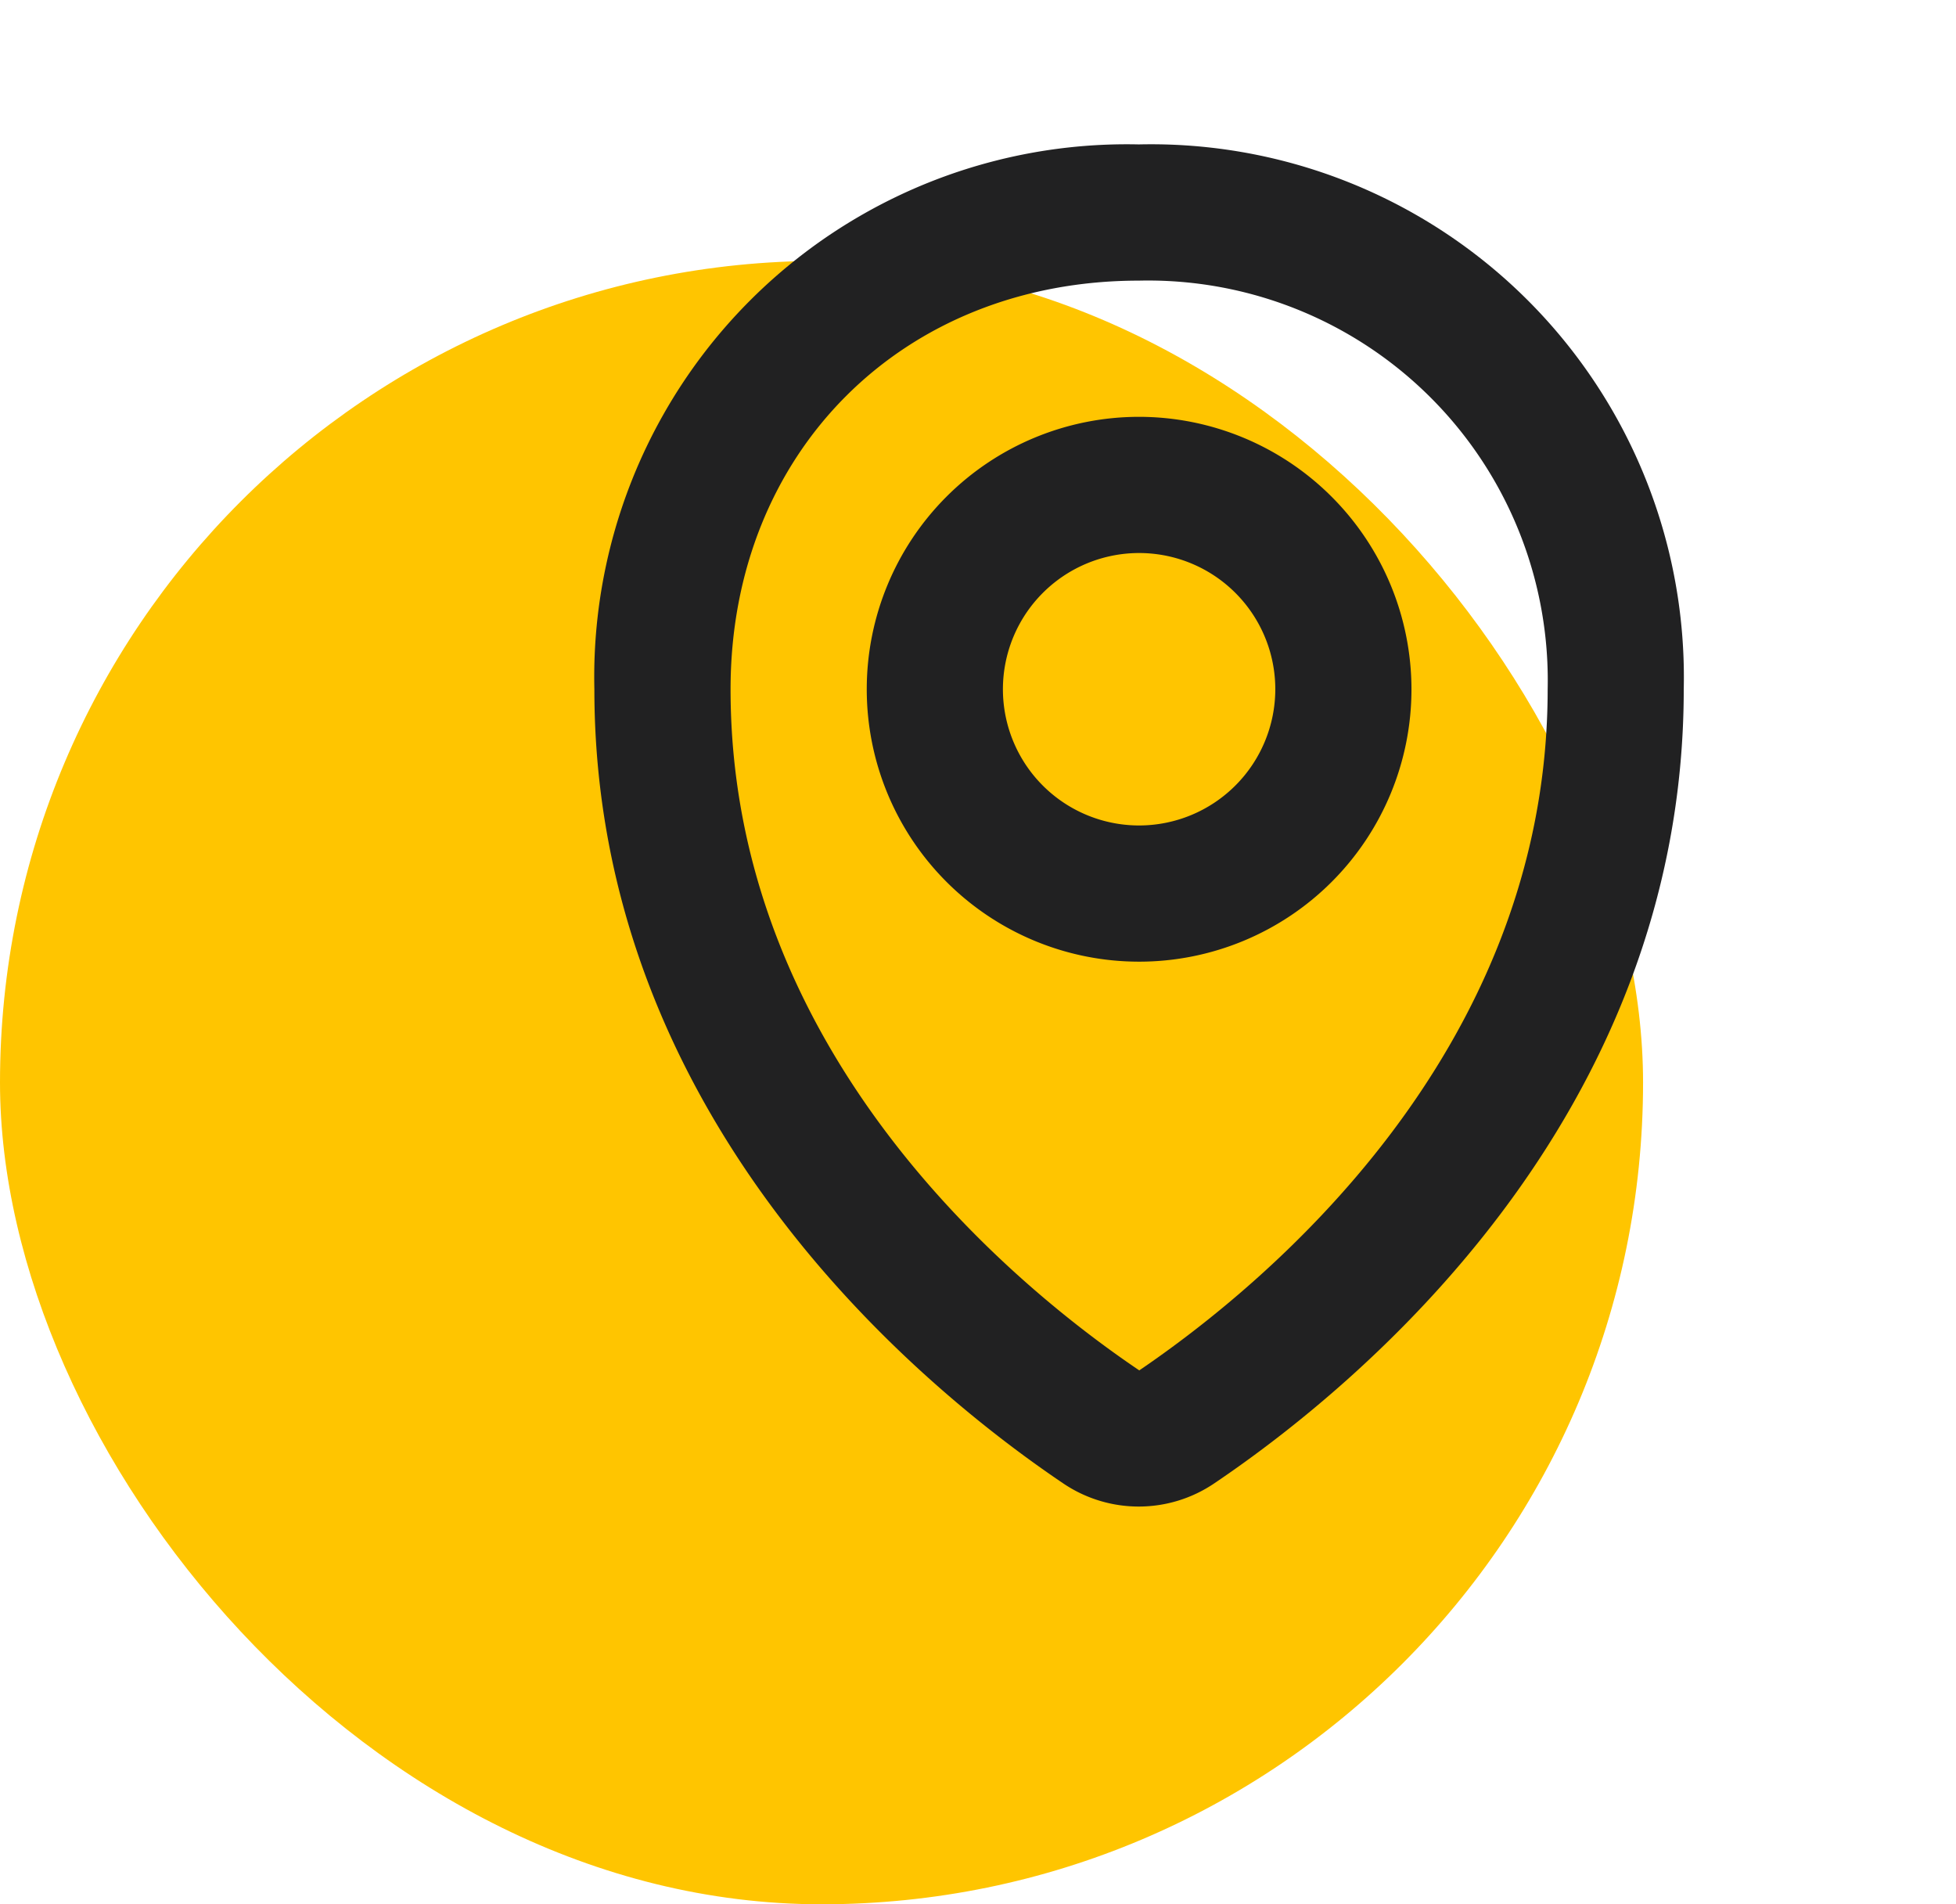 <svg xmlns="http://www.w3.org/2000/svg" width="74.999" height="73" viewBox="0 0 74.999 73">
  <g id="Group_40180" data-name="Group 40180" transform="translate(-0.185 0.314)">
    <rect id="Rectangle_3226" data-name="Rectangle 3226" width="63" height="63" rx="31.5" transform="translate(0.185 9.686)" fill="#ffc500"/>
    <g id="map-marker-Bold" transform="translate(12.532 0)">
      <rect id="Path" width="63" height="63" transform="translate(-0.348 -0.314)" fill="rgba(255,255,255,0)"/>
      <path id="map-marker-Bold_1_" d="M227.887,2046.443a10.443,10.443,0,1,0,10.443,10.444A10.454,10.454,0,0,0,227.887,2046.443Zm0,15.665a5.222,5.222,0,1,1,5.222-5.221A5.227,5.227,0,0,1,227.887,2062.108Zm-.01-26.108A20.422,20.422,0,0,0,207,2056.887c0,16.516,12.563,26.787,17.965,30.434a5.165,5.165,0,0,0,5.814,0c5.41-3.652,17.991-13.928,17.991-30.439A20.429,20.429,0,0,0,227.876,2036Zm.013,46.995c-4.71-3.182-15.668-12.1-15.668-26.108,0-9.078,6.582-15.665,15.655-15.665a15.325,15.325,0,0,1,15.675,15.665C243.552,2070.891,232.578,2079.813,227.889,2083Z" transform="translate(-196.557 -2030.778)" fill="#212122"/>
    </g>
  </g>
</svg>
